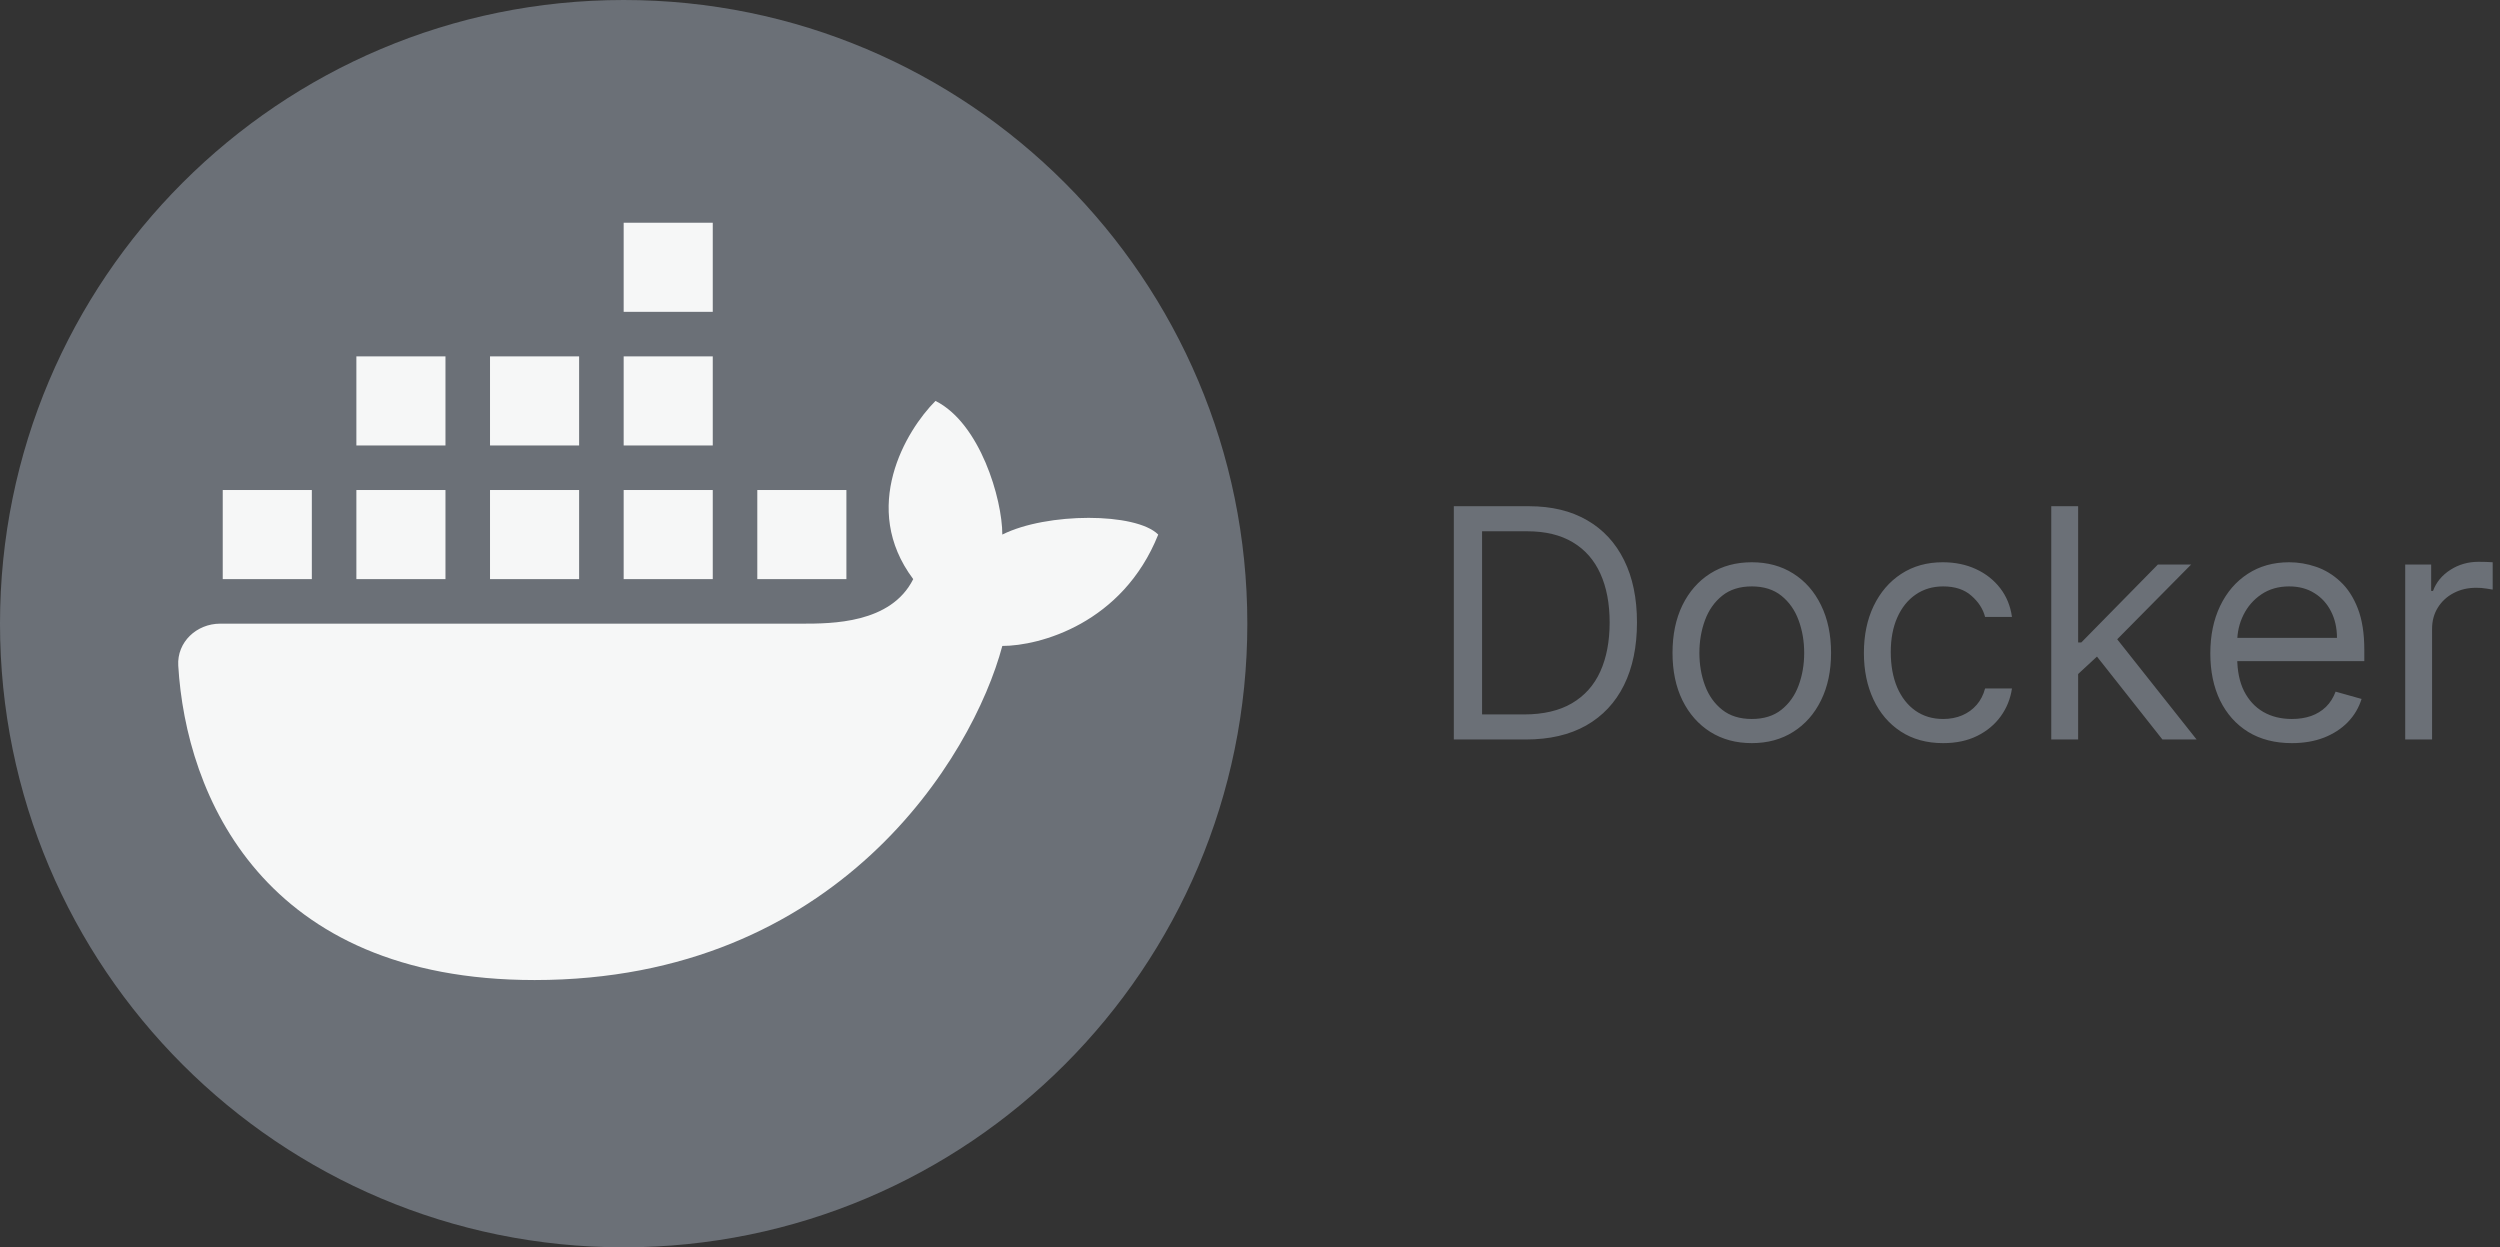<svg width="1403" height="700" viewBox="0 0 1403 700" fill="none" xmlns="http://www.w3.org/2000/svg">
<rect x="0" y="0" width="1403" height="700" fill="#333333" stroke="none"/>
<path d="M856.285 415H815.887V284.091H858.075C870.774 284.091 881.64 286.712 890.674 291.953C899.708 297.152 906.633 304.631 911.449 314.389C916.264 324.105 918.672 335.739 918.672 349.29C918.672 362.926 916.243 374.666 911.385 384.51C906.527 394.311 899.453 401.854 890.163 407.138C880.873 412.379 869.581 415 856.285 415ZM831.74 400.938H855.262C866.086 400.938 875.056 398.849 882.173 394.673C889.289 390.497 894.595 384.553 898.089 376.839C901.583 369.126 903.331 359.943 903.331 349.29C903.331 338.722 901.605 329.624 898.153 321.996C894.701 314.325 889.545 308.445 882.684 304.354C875.824 300.22 867.279 298.153 857.052 298.153H831.74V400.938ZM983.103 417.045C974.24 417.045 966.463 414.936 959.772 410.717C953.125 406.499 947.926 400.597 944.176 393.011C940.468 385.426 938.615 376.562 938.615 366.42C938.615 356.193 940.468 347.266 944.176 339.638C947.926 332.01 953.125 326.087 959.772 321.868C966.463 317.649 974.24 315.54 983.103 315.54C991.967 315.54 999.723 317.649 1006.37 321.868C1013.06 326.087 1018.26 332.01 1021.97 339.638C1025.72 347.266 1027.59 356.193 1027.59 366.42C1027.59 376.562 1025.72 385.426 1021.97 393.011C1018.26 400.597 1013.06 406.499 1006.37 410.717C999.723 414.936 991.967 417.045 983.103 417.045ZM983.103 403.494C989.836 403.494 995.376 401.768 999.723 398.317C1004.07 394.865 1007.29 390.327 1009.37 384.702C1011.46 379.077 1012.51 372.983 1012.51 366.42C1012.51 359.858 1011.46 353.743 1009.37 348.075C1007.29 342.408 1004.07 337.827 999.723 334.332C995.376 330.838 989.836 329.091 983.103 329.091C976.37 329.091 970.831 330.838 966.484 334.332C962.137 337.827 958.92 342.408 956.832 348.075C954.744 353.743 953.7 359.858 953.7 366.42C953.7 372.983 954.744 379.077 956.832 384.702C958.92 390.327 962.137 394.865 966.484 398.317C970.831 401.768 976.37 403.494 983.103 403.494ZM1090.51 417.045C1081.3 417.045 1073.38 414.872 1066.73 410.526C1060.08 406.179 1054.97 400.192 1051.39 392.564C1047.81 384.936 1046.02 376.222 1046.02 366.42C1046.02 356.449 1047.85 347.649 1051.51 340.021C1055.22 332.351 1060.38 326.364 1066.98 322.06C1073.63 317.713 1081.39 315.54 1090.25 315.54C1097.15 315.54 1103.38 316.818 1108.91 319.375C1114.45 321.932 1118.99 325.511 1122.53 330.114C1126.07 334.716 1128.26 340.085 1129.11 346.222H1114.03C1112.88 341.747 1110.32 337.784 1106.36 334.332C1102.44 330.838 1097.15 329.091 1090.51 329.091C1084.63 329.091 1079.47 330.625 1075.04 333.693C1070.65 336.719 1067.22 341.001 1064.75 346.541C1062.32 352.038 1061.1 358.494 1061.1 365.909C1061.1 373.494 1062.3 380.099 1064.68 385.724C1067.11 391.349 1070.52 395.717 1074.91 398.828C1079.34 401.939 1084.54 403.494 1090.51 403.494C1094.43 403.494 1097.98 402.812 1101.18 401.449C1104.38 400.085 1107.08 398.125 1109.3 395.568C1111.51 393.011 1113.09 389.943 1114.03 386.364H1129.11C1128.26 392.159 1126.15 397.379 1122.79 402.024C1119.46 406.626 1115.05 410.291 1109.55 413.018C1104.1 415.703 1097.75 417.045 1090.51 417.045ZM1165.23 379.205L1164.97 360.54H1168.04L1211 316.818H1229.66L1183.89 363.097H1182.62L1165.23 379.205ZM1151.17 415V284.091H1166.25V415H1151.17ZM1213.55 415L1175.2 366.42L1185.94 355.938L1232.73 415H1213.55ZM1286.2 417.045C1276.74 417.045 1268.58 414.957 1261.72 410.781C1254.9 406.562 1249.64 400.682 1245.93 393.139C1242.26 385.554 1240.43 376.733 1240.43 366.676C1240.43 356.619 1242.26 347.756 1245.93 340.085C1249.64 332.372 1254.79 326.364 1261.4 322.06C1268.04 317.713 1275.8 315.54 1284.66 315.54C1289.78 315.54 1294.83 316.392 1299.81 318.097C1304.8 319.801 1309.34 322.571 1313.43 326.406C1317.52 330.199 1320.78 335.227 1323.21 341.491C1325.64 347.756 1326.85 355.469 1326.85 364.631V371.023H1251.17V357.983H1311.51C1311.51 352.443 1310.4 347.5 1308.19 343.153C1306.01 338.807 1302.9 335.376 1298.85 332.862C1294.85 330.348 1290.12 329.091 1284.66 329.091C1278.66 329.091 1273.46 330.582 1269.07 333.565C1264.72 336.506 1261.38 340.341 1259.03 345.071C1256.69 349.801 1255.52 354.872 1255.52 360.284V368.977C1255.52 376.392 1256.79 382.678 1259.35 387.834C1261.95 392.947 1265.55 396.847 1270.15 399.531C1274.76 402.173 1280.1 403.494 1286.2 403.494C1290.16 403.494 1293.74 402.94 1296.94 401.832C1300.18 400.682 1302.97 398.977 1305.31 396.719C1307.65 394.418 1309.47 391.562 1310.74 388.153L1325.32 392.244C1323.78 397.188 1321.21 401.534 1317.58 405.284C1313.96 408.991 1309.49 411.889 1304.16 413.977C1298.83 416.023 1292.85 417.045 1286.2 417.045ZM1349.8 415V316.818H1364.37V331.648H1365.4C1367.19 326.79 1370.42 322.848 1375.11 319.822C1379.8 316.797 1385.08 315.284 1390.96 315.284C1392.07 315.284 1393.46 315.305 1395.12 315.348C1396.78 315.391 1398.04 315.455 1398.89 315.54V330.881C1398.38 330.753 1397.21 330.561 1395.37 330.305C1393.58 330.007 1391.69 329.858 1389.69 329.858C1384.91 329.858 1380.65 330.859 1376.9 332.862C1373.19 334.822 1370.25 337.55 1368.08 341.044C1365.95 344.496 1364.88 348.437 1364.88 352.869V415H1349.8Z" fill="#6B7077"/>
<path d="M350 700C543.3 700 700 543.3 700 350C700 156.7 543.3 0 350 0C156.7 0 0 156.7 0 350C0 543.3 156.7 700 350 700Z" fill="#6B7077"/>
<path d="M400 125H350V175H400V125Z" fill="#F6F7F7"/>
<path d="M200 200H250V250H200V200Z" fill="#F6F7F7"/>
<path d="M100.039 373.535C104.311 446.068 147.507 550 300 550C470 550 545.832 425 562.5 362.5C583.332 362.5 630 350 650 300C637.5 287.5 587.5 287.5 562.5 300C562.5 280 550 237.5 525 225C508.332 241.668 482.5 285 512.5 325C500 350 466.667 350 450 350H123.572C110.335 350 99.26 360.32 100.039 373.535Z" fill="#F6F7F7"/>
<path d="M175 275H125V325H175V275Z" fill="#F6F7F7"/>
<path d="M200 275H250V325H200V275Z" fill="#F6F7F7"/>
<path d="M325 275H275V325H325V275Z" fill="#F6F7F7"/>
<path d="M350 275H400V325H350V275Z" fill="#F6F7F7"/>
<path d="M475 275H425V325H475V275Z" fill="#F6F7F7"/>
<path d="M325 200H275V250H325V200Z" fill="#F6F7F7"/>
<path d="M350 200H400V250H350V200Z" fill="#F6F7F7"/>
</svg>
